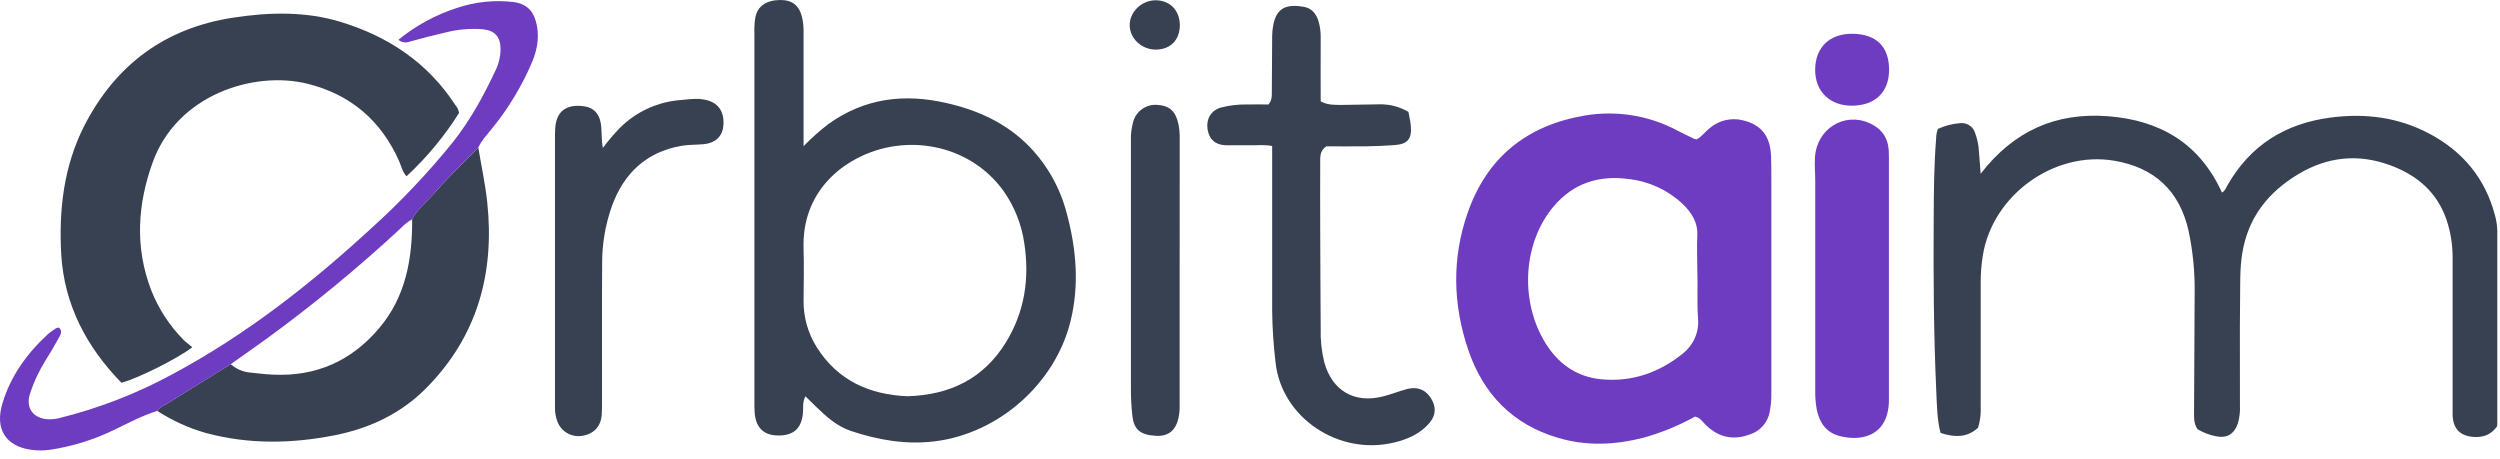 <svg width="185" height="34" viewBox="0 0 185 34" fill="none" xmlns="http://www.w3.org/2000/svg">
<path d="M125.434 30.828C124.217 31.5 122.925 32.028 121.586 32.4C119.49 32.932 117.384 33.023 115.298 32.4C111.941 31.413 109.76 29.163 108.651 25.891C107.508 22.526 107.43 19.114 108.61 15.741C110.047 11.625 112.999 9.28 117.26 8.552C119.613 8.149 122.032 8.541 124.137 9.666C124.543 9.875 124.956 10.072 125.368 10.274C125.428 10.291 125.489 10.304 125.551 10.312C125.938 10.119 126.199 9.72 126.562 9.447C126.889 9.177 127.274 8.986 127.688 8.891C128.101 8.795 128.531 8.797 128.944 8.895C130.327 9.22 130.997 10.057 131.057 11.532C131.081 12.134 131.079 12.738 131.079 13.342C131.079 18.578 131.079 23.814 131.079 29.052C131.089 29.535 131.048 30.017 130.957 30.491C130.884 30.872 130.711 31.227 130.454 31.519C130.197 31.81 129.866 32.027 129.496 32.146C128.189 32.632 127.05 32.34 126.085 31.296C125.922 31.132 125.8 30.911 125.434 30.828ZM125.599 19.867C125.599 19.072 125.562 18.274 125.599 17.48C125.659 16.463 125.179 15.724 124.493 15.069C123.406 14.057 122.023 13.42 120.547 13.252C118.345 12.95 116.441 13.532 114.965 15.279C112.772 17.875 112.447 22.036 114.215 25.137C115.17 26.82 116.58 27.889 118.521 28.069C120.788 28.28 122.814 27.56 124.565 26.133C124.945 25.826 125.244 25.43 125.434 24.98C125.625 24.53 125.701 24.04 125.655 23.554C125.564 22.322 125.649 21.097 125.599 19.867Z" fill="#6E3CC0"/>
<path d="M143.408 9.538C143.937 9.294 144.507 9.15 145.088 9.112C145.318 9.092 145.549 9.151 145.741 9.279C145.934 9.407 146.078 9.596 146.149 9.816C146.313 10.245 146.41 10.696 146.438 11.154C146.476 11.658 146.515 12.159 146.568 12.86C149.014 9.687 152.138 8.308 155.971 8.6C159.834 8.891 162.77 10.602 164.426 14.25C164.663 14.124 164.717 13.913 164.814 13.743C166.507 10.752 169.096 9.139 172.48 8.697C175.041 8.362 177.493 8.68 179.781 9.896C182.242 11.203 183.899 13.187 184.623 15.911C184.734 16.307 184.794 16.715 184.801 17.125C184.801 21.831 184.801 26.539 184.801 31.249C184.801 31.346 184.801 31.443 184.786 31.544C184.359 32.161 183.765 32.386 183.042 32.332C182.055 32.258 181.551 31.751 181.493 30.765C181.493 30.549 181.493 30.332 181.493 30.113C181.493 26.445 181.493 22.775 181.493 19.104C181.502 18.137 181.349 17.176 181.041 16.26C180.34 14.213 178.851 12.953 176.877 12.229C174.512 11.359 172.242 11.59 170.073 12.887C167.814 14.242 166.342 16.132 165.924 18.765C165.743 19.888 165.782 21.029 165.767 22.159C165.732 24.767 165.767 27.375 165.755 29.983C165.781 30.44 165.728 30.899 165.6 31.338C165.325 32.126 164.794 32.452 163.977 32.283C163.499 32.188 163.04 32.012 162.621 31.762C162.321 31.344 162.36 30.852 162.361 30.374C162.373 27.47 162.396 24.581 162.404 21.685C162.426 20.14 162.276 18.596 161.955 17.085C161.3 14.14 159.437 12.391 156.446 11.892C152.007 11.148 147.462 14.424 146.732 18.885C146.624 19.552 146.57 20.226 146.571 20.901C146.571 23.968 146.571 27.034 146.571 30.101C146.597 30.625 146.531 31.149 146.378 31.65C145.589 32.384 144.65 32.386 143.6 32.037C143.341 31.05 143.335 30.01 143.286 28.986C143.093 24.742 143.064 20.494 143.093 16.248C143.104 14.246 143.112 12.242 143.275 10.246C143.274 10.004 143.319 9.763 143.408 9.538Z" fill="#374151"/>
<path d="M59.464 10.815C60.041 10.22 60.662 9.669 61.321 9.166C63.971 7.268 66.896 6.908 70.008 7.617C72.356 8.149 74.483 9.106 76.191 10.866C77.519 12.245 78.467 13.944 78.942 15.799C79.652 18.444 79.883 21.106 79.211 23.803C78.064 28.399 73.901 32.066 69.199 32.655C67.039 32.926 64.968 32.56 62.94 31.881C61.939 31.54 61.156 30.841 60.407 30.115C60.153 29.871 59.903 29.621 59.603 29.327C59.374 29.756 59.446 30.119 59.425 30.465C59.351 31.627 58.807 32.184 57.734 32.225C56.572 32.27 55.93 31.702 55.843 30.527C55.824 30.262 55.826 29.997 55.826 29.731C55.826 20.655 55.826 11.578 55.826 2.5C55.811 2.111 55.831 1.723 55.886 1.338C56.041 0.455 56.696 0.006 57.757 0C58.629 0 59.14 0.409 59.351 1.268C59.433 1.62 59.47 1.98 59.464 2.341C59.464 4.875 59.464 7.409 59.464 9.944V10.815ZM67.142 29.321C70.295 29.232 72.772 28.024 74.423 25.358C75.827 23.088 76.199 20.599 75.796 17.987C75.598 16.62 75.085 15.318 74.297 14.184C72.251 11.28 68.496 10.05 64.97 11.086C62.27 11.89 59.322 14.219 59.464 18.411C59.504 19.691 59.473 20.97 59.464 22.25C59.452 23.463 59.788 24.654 60.432 25.683C61.997 28.177 64.36 29.203 67.142 29.321Z" fill="#374151"/>
<path d="M14.232 25.694C13.12 26.552 10.164 28.018 8.984 28.323C6.397 25.667 4.743 22.54 4.529 18.79C4.349 15.51 4.723 12.277 6.24 9.303C8.553 4.796 12.206 2.077 17.251 1.307C19.922 0.9 22.597 0.825 25.21 1.622C28.734 2.697 31.657 4.639 33.696 7.775C33.839 7.94 33.934 8.141 33.971 8.356C32.885 10.084 31.576 11.661 30.078 13.047C29.78 12.701 29.691 12.292 29.538 11.93C28.201 8.923 25.95 6.987 22.731 6.191C18.749 5.223 13.106 7.022 11.303 12C10.178 15.111 9.967 18.302 11.189 21.471C11.728 22.847 12.542 24.099 13.581 25.15C13.771 25.336 13.99 25.491 14.232 25.694Z" fill="#374151"/>
<path d="M104.225 8.281C104.291 8.659 104.373 8.988 104.402 9.321C104.483 10.289 104.167 10.662 103.21 10.736C102.513 10.792 101.814 10.817 101.115 10.827C100.102 10.842 99.091 10.827 98.145 10.827C97.642 11.172 97.7 11.632 97.696 12.056C97.684 13.65 97.696 15.243 97.696 16.837C97.696 19.323 97.723 21.809 97.731 24.297C97.707 25.144 97.797 25.99 97.998 26.814C98.579 28.903 100.2 29.867 102.317 29.342C102.924 29.191 103.507 28.955 104.113 28.789C104.876 28.595 105.469 28.822 105.874 29.445C106.278 30.068 106.29 30.701 105.777 31.302C105.089 32.105 104.152 32.51 103.16 32.748C99.059 33.737 94.831 30.909 94.391 26.822C94.238 25.552 94.154 24.276 94.14 22.998C94.14 19.207 94.14 15.416 94.14 11.625V10.804C93.582 10.693 93.055 10.761 92.534 10.75C91.93 10.736 91.325 10.759 90.721 10.75C89.946 10.728 89.497 10.335 89.365 9.601C89.237 8.827 89.592 8.188 90.334 7.962C90.966 7.797 91.617 7.72 92.27 7.731C92.823 7.718 93.374 7.731 93.872 7.731C94.151 7.39 94.112 7.067 94.116 6.763C94.128 5.386 94.128 4.012 94.14 2.635C94.144 2.395 94.168 2.155 94.211 1.919C94.455 0.455 95.346 0.31 96.489 0.505C97.057 0.602 97.405 1.02 97.57 1.565C97.684 1.959 97.738 2.368 97.731 2.778C97.721 4.347 97.731 5.913 97.731 7.499C98.236 7.783 98.773 7.762 99.292 7.764C100.21 7.764 101.126 7.723 102.044 7.721C102.81 7.698 103.566 7.892 104.225 8.281Z" fill="#374151"/>
<path d="M35.395 10.924C35.62 12.279 35.914 13.625 36.058 14.99C36.61 20.227 35.322 24.895 31.551 28.709C29.687 30.597 27.369 31.695 24.771 32.208C21.585 32.841 18.402 32.892 15.239 32.042C13.963 31.679 12.747 31.127 11.635 30.404C11.869 30.078 12.245 29.949 12.565 29.747C14.064 28.808 15.571 27.879 17.074 26.946C17.471 27.302 17.972 27.52 18.503 27.569C19.055 27.627 19.603 27.693 20.159 27.722C23.373 27.885 26.007 26.719 28.068 24.272C30.03 21.948 30.516 19.153 30.501 16.22C30.801 15.596 31.349 15.178 31.789 14.671C32.935 13.366 34.171 12.152 35.395 10.924Z" fill="#374151"/>
<path d="M139.78 20.54V29.584C139.78 29.632 139.78 29.681 139.78 29.729C139.691 32.322 137.669 32.695 136.061 32.246C135.103 31.975 134.628 31.233 134.438 30.296C134.357 29.846 134.32 29.388 134.328 28.93C134.328 23.767 134.328 18.603 134.328 13.44C134.328 12.838 134.272 12.232 134.308 11.634C134.442 9.525 136.484 8.267 138.351 9.117C139.215 9.504 139.707 10.172 139.767 11.131C139.79 11.518 139.778 11.905 139.778 12.292V20.54H139.78Z" fill="#6E3CC0"/>
<path d="M35.396 10.924C34.172 12.152 32.936 13.366 31.797 14.671C31.358 15.176 30.809 15.594 30.509 16.22C30.194 16.396 29.908 16.62 29.661 16.884C26.497 19.821 23.161 22.568 19.67 25.108C18.812 25.728 17.944 26.334 17.082 26.946C15.579 27.879 14.072 28.808 12.573 29.747C12.253 29.941 11.878 30.078 11.643 30.404C10.481 30.764 9.425 31.346 8.339 31.861C6.878 32.559 5.323 33.037 3.723 33.281C3.245 33.351 2.758 33.351 2.28 33.281C0.45 33.014 -0.397 31.78 0.178 29.858C0.783 27.829 1.999 26.148 3.556 24.717C3.704 24.592 3.86 24.478 4.025 24.376C4.118 24.291 4.238 24.244 4.364 24.243C4.651 24.497 4.48 24.766 4.345 25.017C4.027 25.587 3.702 26.15 3.353 26.7C2.879 27.457 2.5 28.269 2.224 29.118C1.889 30.119 2.392 30.907 3.444 31.019C3.757 31.047 4.072 31.02 4.376 30.942C7.306 30.218 10.131 29.122 12.782 27.68C18.206 24.775 22.998 21.013 27.503 16.868C29.671 14.909 31.683 12.784 33.519 10.512C34.817 8.874 35.805 7.056 36.686 5.174C36.918 4.694 37.038 4.168 37.039 3.635C37.039 2.717 36.616 2.25 35.708 2.163C34.791 2.094 33.87 2.174 32.979 2.401C32.086 2.608 31.199 2.829 30.319 3.081C30.181 3.136 30.03 3.152 29.883 3.129C29.735 3.105 29.597 3.043 29.483 2.947C30.756 1.903 32.214 1.106 33.781 0.599C35.133 0.138 36.571 -0.016 37.99 0.148C38.858 0.258 39.404 0.709 39.644 1.54C39.938 2.558 39.799 3.546 39.41 4.51C38.643 6.337 37.615 8.042 36.357 9.573C36.012 10.005 35.621 10.405 35.396 10.924Z" fill="#6E3CC0"/>
<path d="M44.613 10.949C44.997 10.425 45.418 9.929 45.872 9.464C47.079 8.259 48.679 7.527 50.381 7.402C50.98 7.348 51.576 7.255 52.181 7.381C53.114 7.574 53.589 8.203 53.536 9.212C53.494 10.064 52.975 10.589 52.043 10.672C51.493 10.722 50.933 10.699 50.385 10.798C47.813 11.261 46.182 12.817 45.293 15.214C44.797 16.604 44.549 18.069 44.559 19.544C44.533 22.924 44.559 26.302 44.549 29.683C44.549 30.022 44.549 30.361 44.529 30.696C44.458 31.588 43.904 32.15 43.009 32.262C42.634 32.307 42.254 32.224 41.933 32.026C41.611 31.827 41.366 31.526 41.239 31.17C41.121 30.852 41.063 30.515 41.068 30.177C41.068 23.442 41.068 16.705 41.068 9.967C41.068 9.824 41.078 9.679 41.084 9.534C41.157 8.025 42.164 7.681 43.313 7.882C43.923 7.991 44.313 8.395 44.442 9.044C44.564 9.64 44.475 10.238 44.613 10.949Z" fill="#374151"/>
<path d="M87.294 20.107V29.952C87.304 30.289 87.274 30.627 87.203 30.957C86.988 31.863 86.455 32.294 85.57 32.252C84.389 32.196 83.914 31.793 83.796 30.784C83.719 30.089 83.683 29.39 83.688 28.691C83.688 22.612 83.688 16.532 83.688 10.453C83.669 9.97 83.725 9.488 83.852 9.022C83.957 8.634 84.195 8.295 84.524 8.064C84.854 7.834 85.255 7.726 85.656 7.762C86.56 7.824 87 8.24 87.205 9.187C87.275 9.541 87.306 9.902 87.298 10.263L87.294 20.107Z" fill="#374151"/>
<path d="M139.792 5.164C139.792 6.821 138.756 7.816 137.034 7.822C135.407 7.822 134.322 6.771 134.322 5.172C134.322 3.52 135.378 2.488 137.071 2.5C138.839 2.513 139.796 3.449 139.792 5.164Z" fill="#6E3CC0"/>
<path d="M87.308 1.847C87.308 2.956 86.626 3.663 85.518 3.67C84.495 3.67 83.62 2.867 83.597 1.893C83.573 0.919 84.449 0.029 85.501 0.021C86.552 0.013 87.296 0.747 87.308 1.847Z" fill="#374151"/>
</svg>
